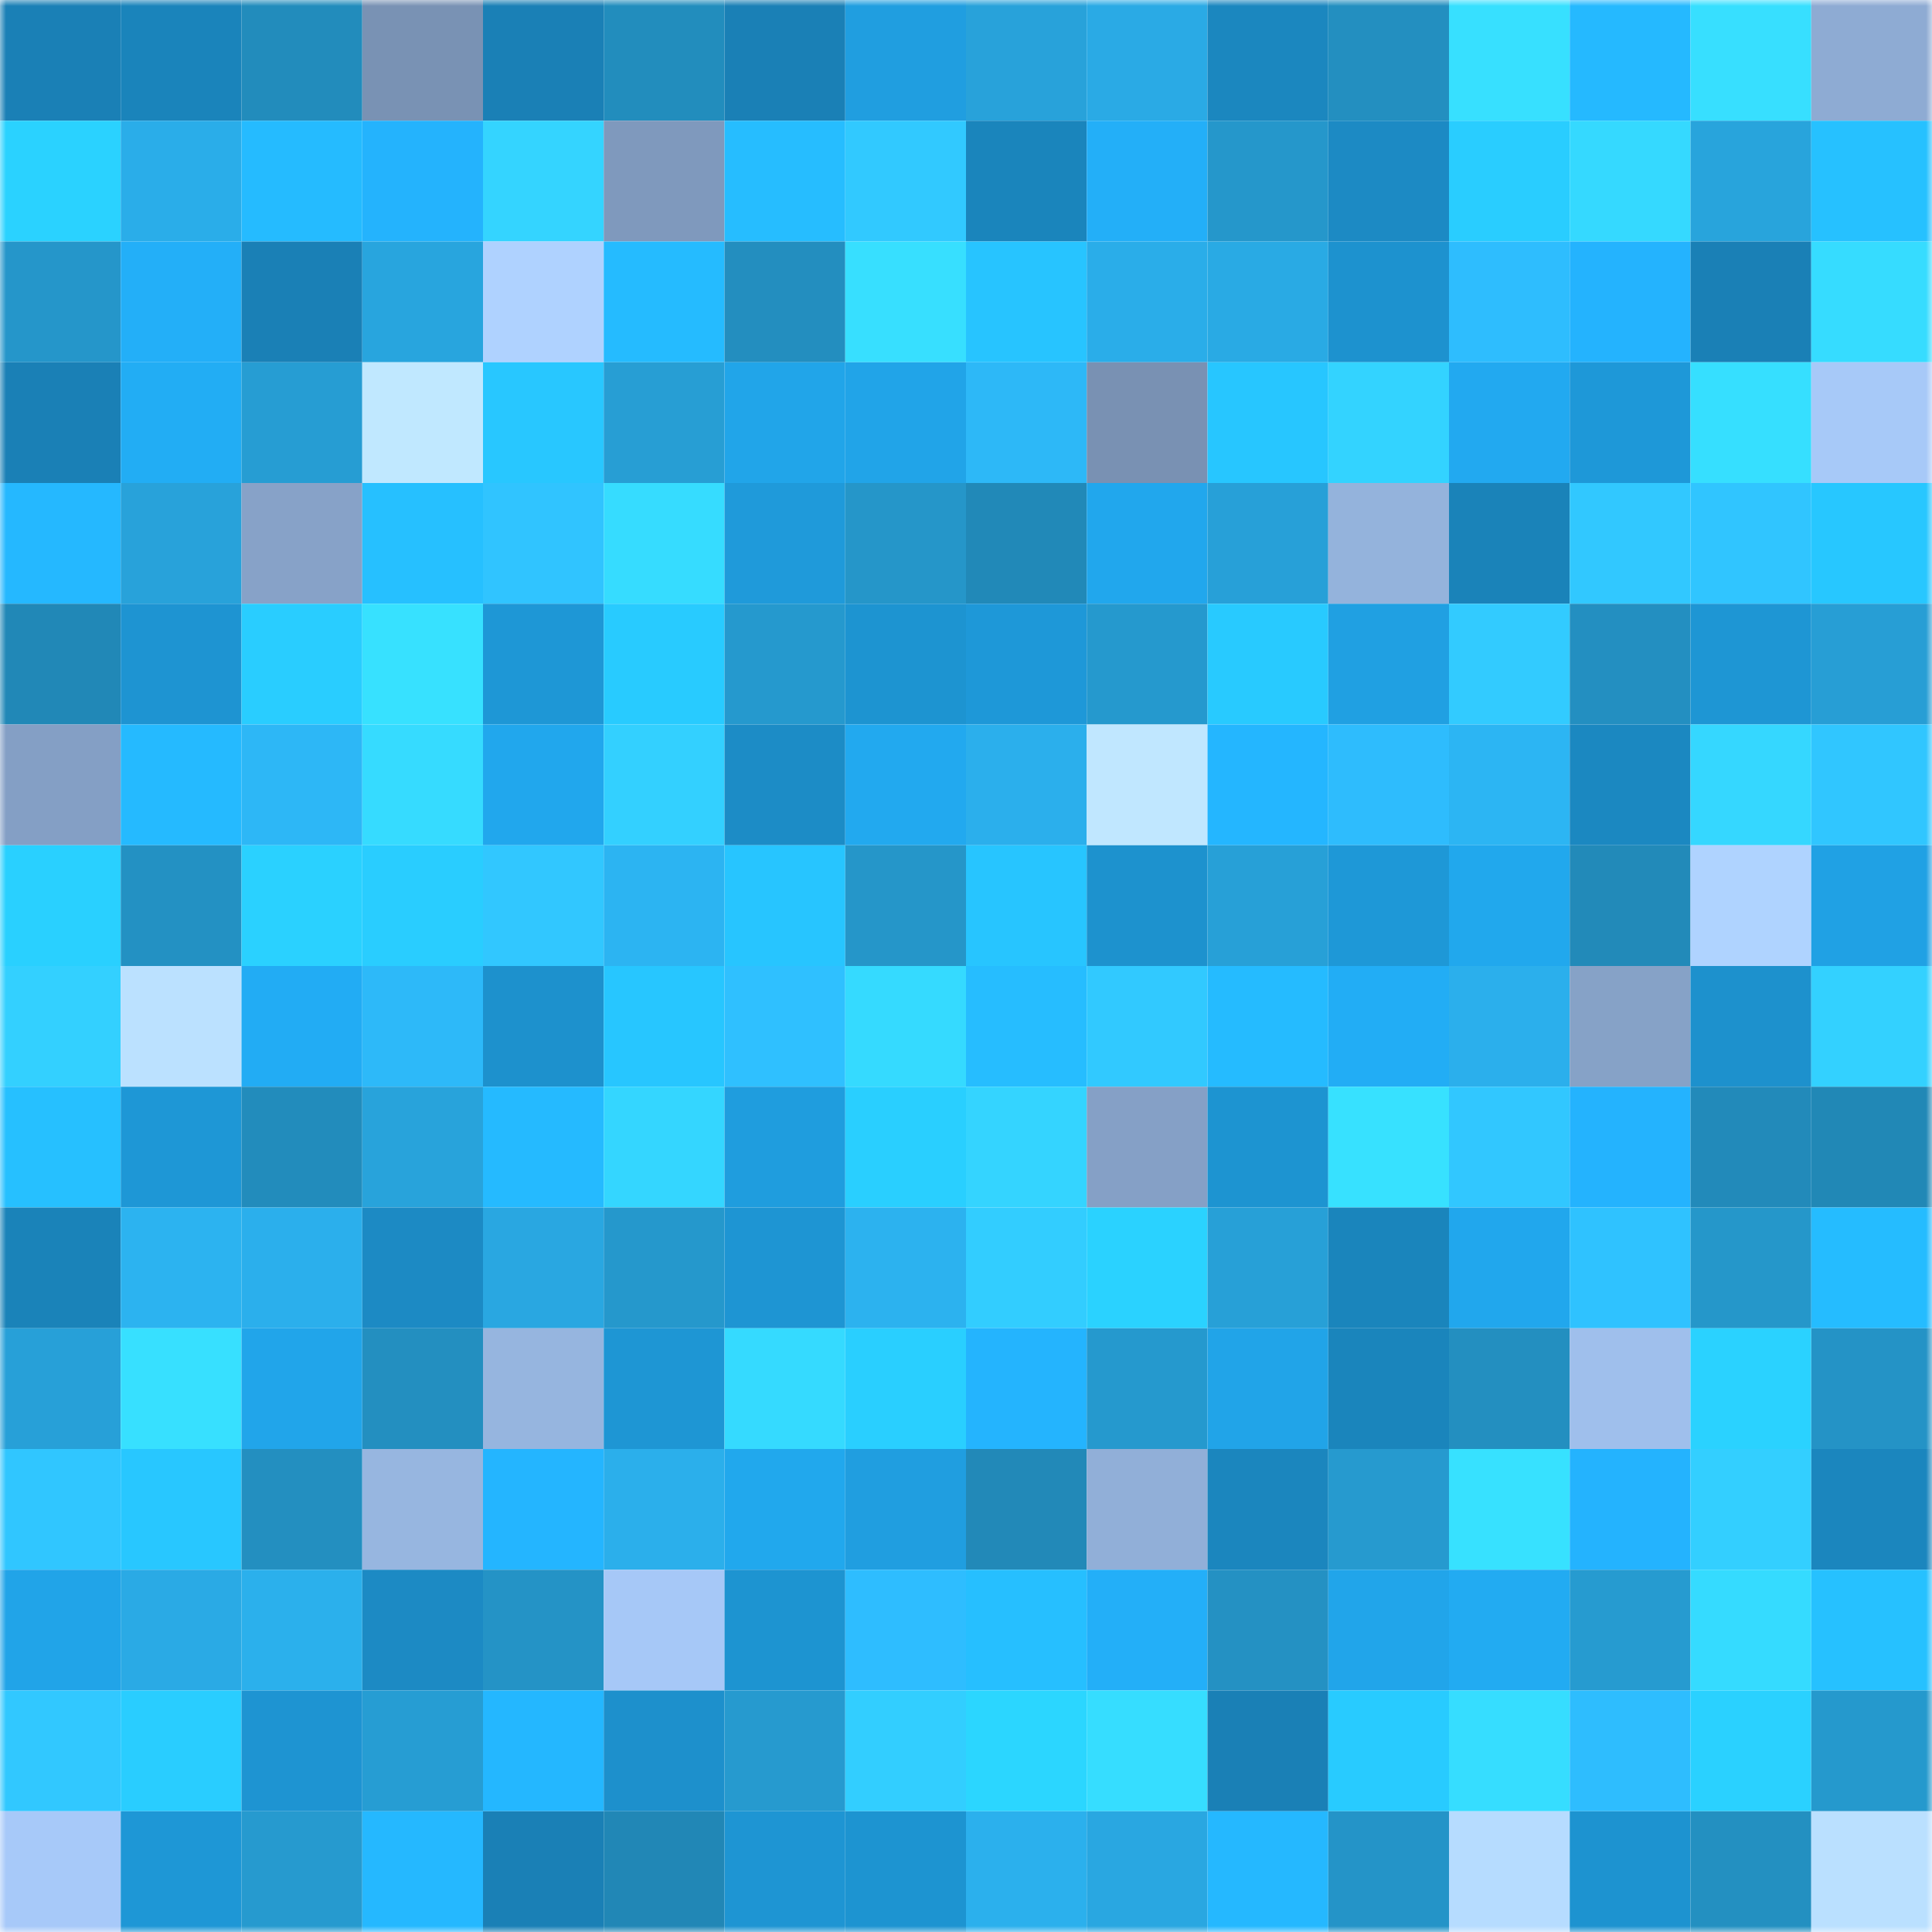 <svg viewBox="0 0 160 160" fill="none" role="img" xmlns="http://www.w3.org/2000/svg" width="240" height="240" name="ens%2Clooney.eth"><mask id="629075965" mask-type="alpha" maskUnits="userSpaceOnUse" x="0" y="0" width="160" height="160"><rect width="160" height="160" fill="#FFFFFF"></rect></mask><g mask="url(#629075965)"><rect x="0" y="0" width="10" height="10" fill="#1a80b6"></rect><rect x="10" y="0" width="10" height="10" fill="#1a84bb"></rect><rect x="20" y="0" width="10" height="10" fill="#228cbc"></rect><rect x="30" y="0" width="10" height="10" fill="#7992b4"></rect><rect x="40" y="0" width="10" height="10" fill="#1a80b6"></rect><rect x="50" y="0" width="10" height="10" fill="#228dbd"></rect><rect x="60" y="0" width="10" height="10" fill="#1a80b6"></rect><rect x="70" y="0" width="10" height="10" fill="#209ee0"></rect><rect x="80" y="0" width="10" height="10" fill="#28a2da"></rect><rect x="90" y="0" width="10" height="10" fill="#2aaae5"></rect><rect x="100" y="0" width="10" height="10" fill="#1b87bf"></rect><rect x="110" y="0" width="10" height="10" fill="#238fc0"></rect><rect x="120" y="0" width="10" height="10" fill="#37e0ff"></rect><rect x="130" y="0" width="10" height="10" fill="#25b9ff"></rect><rect x="140" y="0" width="10" height="10" fill="#37dfff"></rect><rect x="150" y="0" width="10" height="10" fill="#8eabd3"></rect><rect x="0" y="10" width="10" height="10" fill="#2ad2ff"></rect><rect x="10" y="10" width="10" height="10" fill="#2aade9"></rect><rect x="20" y="10" width="10" height="10" fill="#25bbff"></rect><rect x="30" y="10" width="10" height="10" fill="#24b3fd"></rect><rect x="40" y="10" width="10" height="10" fill="#34d4ff"></rect><rect x="50" y="10" width="10" height="10" fill="#7f99bd"></rect><rect x="60" y="10" width="10" height="10" fill="#26bdff"></rect><rect x="70" y="10" width="10" height="10" fill="#31c9ff"></rect><rect x="80" y="10" width="10" height="10" fill="#1a85bc"></rect><rect x="90" y="10" width="10" height="10" fill="#23aff8"></rect><rect x="100" y="10" width="10" height="10" fill="#2597cb"></rect><rect x="110" y="10" width="10" height="10" fill="#1c8ac4"></rect><rect x="120" y="10" width="10" height="10" fill="#29cdff"></rect><rect x="130" y="10" width="10" height="10" fill="#35d9ff"></rect><rect x="140" y="10" width="10" height="10" fill="#28a4dc"></rect><rect x="150" y="10" width="10" height="10" fill="#26c1ff"></rect><rect x="0" y="20" width="10" height="10" fill="#2596ca"></rect><rect x="10" y="20" width="10" height="10" fill="#23aff8"></rect><rect x="20" y="20" width="10" height="10" fill="#1a80b6"></rect><rect x="30" y="20" width="10" height="10" fill="#28a5de"></rect><rect x="40" y="20" width="10" height="10" fill="#afd2ff"></rect><rect x="50" y="20" width="10" height="10" fill="#25bbff"></rect><rect x="60" y="20" width="10" height="10" fill="#238ebf"></rect><rect x="70" y="20" width="10" height="10" fill="#37dfff"></rect><rect x="80" y="20" width="10" height="10" fill="#27c4ff"></rect><rect x="90" y="20" width="10" height="10" fill="#2aade9"></rect><rect x="100" y="20" width="10" height="10" fill="#29aae4"></rect><rect x="110" y="20" width="10" height="10" fill="#1d92cf"></rect><rect x="120" y="20" width="10" height="10" fill="#2ebdfe"></rect><rect x="130" y="20" width="10" height="10" fill="#24b3fe"></rect><rect x="140" y="20" width="10" height="10" fill="#1a80b6"></rect><rect x="150" y="20" width="10" height="10" fill="#36dcff"></rect><rect x="0" y="30" width="10" height="10" fill="#1a80b6"></rect><rect x="10" y="30" width="10" height="10" fill="#22adf4"></rect><rect x="20" y="30" width="10" height="10" fill="#269dd3"></rect><rect x="30" y="30" width="10" height="10" fill="#c0e8ff"></rect><rect x="40" y="30" width="10" height="10" fill="#28c7ff"></rect><rect x="50" y="30" width="10" height="10" fill="#279ed4"></rect><rect x="60" y="30" width="10" height="10" fill="#21a5e9"></rect><rect x="70" y="30" width="10" height="10" fill="#21a4e8"></rect><rect x="80" y="30" width="10" height="10" fill="#2db8f7"></rect><rect x="90" y="30" width="10" height="10" fill="#7991b3"></rect><rect x="100" y="30" width="10" height="10" fill="#27c6ff"></rect><rect x="110" y="30" width="10" height="10" fill="#33d3ff"></rect><rect x="120" y="30" width="10" height="10" fill="#22a9f0"></rect><rect x="130" y="30" width="10" height="10" fill="#1e98d8"></rect><rect x="140" y="30" width="10" height="10" fill="#36dfff"></rect><rect x="150" y="30" width="10" height="10" fill="#a7c9f8"></rect><rect x="0" y="40" width="10" height="10" fill="#25b8ff"></rect><rect x="10" y="40" width="10" height="10" fill="#28a2da"></rect><rect x="20" y="40" width="10" height="10" fill="#87a2c8"></rect><rect x="30" y="40" width="10" height="10" fill="#26c0ff"></rect><rect x="40" y="40" width="10" height="10" fill="#30c4ff"></rect><rect x="50" y="40" width="10" height="10" fill="#36dcff"></rect><rect x="60" y="40" width="10" height="10" fill="#1f9ada"></rect><rect x="70" y="40" width="10" height="10" fill="#2596c9"></rect><rect x="80" y="40" width="10" height="10" fill="#2189b8"></rect><rect x="90" y="40" width="10" height="10" fill="#21a7ed"></rect><rect x="100" y="40" width="10" height="10" fill="#27a0d8"></rect><rect x="110" y="40" width="10" height="10" fill="#94b3dc"></rect><rect x="120" y="40" width="10" height="10" fill="#1a83b9"></rect><rect x="130" y="40" width="10" height="10" fill="#31c8ff"></rect><rect x="140" y="40" width="10" height="10" fill="#30c5ff"></rect><rect x="150" y="40" width="10" height="10" fill="#27c7ff"></rect><rect x="0" y="50" width="10" height="10" fill="#2188b7"></rect><rect x="10" y="50" width="10" height="10" fill="#1e94d2"></rect><rect x="20" y="50" width="10" height="10" fill="#29cdff"></rect><rect x="30" y="50" width="10" height="10" fill="#37e1ff"></rect><rect x="40" y="50" width="10" height="10" fill="#1e97d6"></rect><rect x="50" y="50" width="10" height="10" fill="#28cbff"></rect><rect x="60" y="50" width="10" height="10" fill="#2599ce"></rect><rect x="70" y="50" width="10" height="10" fill="#1d94d1"></rect><rect x="80" y="50" width="10" height="10" fill="#1e98d8"></rect><rect x="90" y="50" width="10" height="10" fill="#2599ce"></rect><rect x="100" y="50" width="10" height="10" fill="#28caff"></rect><rect x="110" y="50" width="10" height="10" fill="#20a0e2"></rect><rect x="120" y="50" width="10" height="10" fill="#32cbff"></rect><rect x="130" y="50" width="10" height="10" fill="#238fc1"></rect><rect x="140" y="50" width="10" height="10" fill="#1e96d4"></rect><rect x="150" y="50" width="10" height="10" fill="#279ed5"></rect><rect x="0" y="60" width="10" height="10" fill="#849fc5"></rect><rect x="10" y="60" width="10" height="10" fill="#25baff"></rect><rect x="20" y="60" width="10" height="10" fill="#2db7f6"></rect><rect x="30" y="60" width="10" height="10" fill="#36dbff"></rect><rect x="40" y="60" width="10" height="10" fill="#21a7ed"></rect><rect x="50" y="60" width="10" height="10" fill="#33d0ff"></rect><rect x="60" y="60" width="10" height="10" fill="#1c8cc6"></rect><rect x="70" y="60" width="10" height="10" fill="#22a9ef"></rect><rect x="80" y="60" width="10" height="10" fill="#2bafec"></rect><rect x="90" y="60" width="10" height="10" fill="#c0e7ff"></rect><rect x="100" y="60" width="10" height="10" fill="#24b6ff"></rect><rect x="110" y="60" width="10" height="10" fill="#2ebcfd"></rect><rect x="120" y="60" width="10" height="10" fill="#2cb5f3"></rect><rect x="130" y="60" width="10" height="10" fill="#1b88c1"></rect><rect x="140" y="60" width="10" height="10" fill="#35d7ff"></rect><rect x="150" y="60" width="10" height="10" fill="#30c6ff"></rect><rect x="0" y="70" width="10" height="10" fill="#29d0ff"></rect><rect x="10" y="70" width="10" height="10" fill="#2391c3"></rect><rect x="20" y="70" width="10" height="10" fill="#2ad1ff"></rect><rect x="30" y="70" width="10" height="10" fill="#29cdff"></rect><rect x="40" y="70" width="10" height="10" fill="#31c7ff"></rect><rect x="50" y="70" width="10" height="10" fill="#2cb4f2"></rect><rect x="60" y="70" width="10" height="10" fill="#27c5ff"></rect><rect x="70" y="70" width="10" height="10" fill="#2596c9"></rect><rect x="80" y="70" width="10" height="10" fill="#27c5ff"></rect><rect x="90" y="70" width="10" height="10" fill="#1d92ce"></rect><rect x="100" y="70" width="10" height="10" fill="#27a0d7"></rect><rect x="110" y="70" width="10" height="10" fill="#1e98d7"></rect><rect x="120" y="70" width="10" height="10" fill="#21a8ed"></rect><rect x="130" y="70" width="10" height="10" fill="#228ab9"></rect><rect x="140" y="70" width="10" height="10" fill="#afd3ff"></rect><rect x="150" y="70" width="10" height="10" fill="#20a1e4"></rect><rect x="0" y="80" width="10" height="10" fill="#33d0ff"></rect><rect x="10" y="80" width="10" height="10" fill="#bbe1ff"></rect><rect x="20" y="80" width="10" height="10" fill="#22acf4"></rect><rect x="30" y="80" width="10" height="10" fill="#2db9f9"></rect><rect x="40" y="80" width="10" height="10" fill="#1d91cd"></rect><rect x="50" y="80" width="10" height="10" fill="#27c6ff"></rect><rect x="60" y="80" width="10" height="10" fill="#2fc0ff"></rect><rect x="70" y="80" width="10" height="10" fill="#35daff"></rect><rect x="80" y="80" width="10" height="10" fill="#26bdff"></rect><rect x="90" y="80" width="10" height="10" fill="#31c9ff"></rect><rect x="100" y="80" width="10" height="10" fill="#25bbff"></rect><rect x="110" y="80" width="10" height="10" fill="#22adf5"></rect><rect x="120" y="80" width="10" height="10" fill="#2bafec"></rect><rect x="130" y="80" width="10" height="10" fill="#86a2c7"></rect><rect x="140" y="80" width="10" height="10" fill="#1d91cd"></rect><rect x="150" y="80" width="10" height="10" fill="#33d1ff"></rect><rect x="0" y="90" width="10" height="10" fill="#26c0ff"></rect><rect x="10" y="90" width="10" height="10" fill="#1e97d6"></rect><rect x="20" y="90" width="10" height="10" fill="#228cbc"></rect><rect x="30" y="90" width="10" height="10" fill="#28a3db"></rect><rect x="40" y="90" width="10" height="10" fill="#25baff"></rect><rect x="50" y="90" width="10" height="10" fill="#34d6ff"></rect><rect x="60" y="90" width="10" height="10" fill="#1f9dde"></rect><rect x="70" y="90" width="10" height="10" fill="#29cfff"></rect><rect x="80" y="90" width="10" height="10" fill="#34d4ff"></rect><rect x="90" y="90" width="10" height="10" fill="#85a0c6"></rect><rect x="100" y="90" width="10" height="10" fill="#1d94d1"></rect><rect x="110" y="90" width="10" height="10" fill="#37e1ff"></rect><rect x="120" y="90" width="10" height="10" fill="#31c7ff"></rect><rect x="130" y="90" width="10" height="10" fill="#24b3fe"></rect><rect x="140" y="90" width="10" height="10" fill="#228aba"></rect><rect x="150" y="90" width="10" height="10" fill="#2188b6"></rect><rect x="0" y="100" width="10" height="10" fill="#1a83b9"></rect><rect x="10" y="100" width="10" height="10" fill="#2cb3f0"></rect><rect x="20" y="100" width="10" height="10" fill="#2bafec"></rect><rect x="30" y="100" width="10" height="10" fill="#1c8ac4"></rect><rect x="40" y="100" width="10" height="10" fill="#29a7e1"></rect><rect x="50" y="100" width="10" height="10" fill="#2598cc"></rect><rect x="60" y="100" width="10" height="10" fill="#1e95d3"></rect><rect x="70" y="100" width="10" height="10" fill="#2cb2ef"></rect><rect x="80" y="100" width="10" height="10" fill="#32cdff"></rect><rect x="90" y="100" width="10" height="10" fill="#2ad2ff"></rect><rect x="100" y="100" width="10" height="10" fill="#27a0d7"></rect><rect x="110" y="100" width="10" height="10" fill="#1a85bc"></rect><rect x="120" y="100" width="10" height="10" fill="#21a7ed"></rect><rect x="130" y="100" width="10" height="10" fill="#2fc2ff"></rect><rect x="140" y="100" width="10" height="10" fill="#2597ca"></rect><rect x="150" y="100" width="10" height="10" fill="#25bcff"></rect><rect x="0" y="110" width="10" height="10" fill="#27a0d8"></rect><rect x="10" y="110" width="10" height="10" fill="#37e0ff"></rect><rect x="20" y="110" width="10" height="10" fill="#21a5ea"></rect><rect x="30" y="110" width="10" height="10" fill="#238fc0"></rect><rect x="40" y="110" width="10" height="10" fill="#96b5df"></rect><rect x="50" y="110" width="10" height="10" fill="#1e96d4"></rect><rect x="60" y="110" width="10" height="10" fill="#35daff"></rect><rect x="70" y="110" width="10" height="10" fill="#29cfff"></rect><rect x="80" y="110" width="10" height="10" fill="#24b4fe"></rect><rect x="90" y="110" width="10" height="10" fill="#2599ce"></rect><rect x="100" y="110" width="10" height="10" fill="#21a4e8"></rect><rect x="110" y="110" width="10" height="10" fill="#1a85bc"></rect><rect x="120" y="110" width="10" height="10" fill="#238fc0"></rect><rect x="130" y="110" width="10" height="10" fill="#9fbfec"></rect><rect x="140" y="110" width="10" height="10" fill="#2ad2ff"></rect><rect x="150" y="110" width="10" height="10" fill="#2493c6"></rect><rect x="0" y="120" width="10" height="10" fill="#30c6ff"></rect><rect x="10" y="120" width="10" height="10" fill="#28c7ff"></rect><rect x="20" y="120" width="10" height="10" fill="#238fc0"></rect><rect x="30" y="120" width="10" height="10" fill="#97b6e0"></rect><rect x="40" y="120" width="10" height="10" fill="#24b5ff"></rect><rect x="50" y="120" width="10" height="10" fill="#2bafeb"></rect><rect x="60" y="120" width="10" height="10" fill="#21a8ed"></rect><rect x="70" y="120" width="10" height="10" fill="#209ee0"></rect><rect x="80" y="120" width="10" height="10" fill="#2289b8"></rect><rect x="90" y="120" width="10" height="10" fill="#91afd8"></rect><rect x="100" y="120" width="10" height="10" fill="#1b86be"></rect><rect x="110" y="120" width="10" height="10" fill="#269acf"></rect><rect x="120" y="120" width="10" height="10" fill="#37e1ff"></rect><rect x="130" y="120" width="10" height="10" fill="#24b3fe"></rect><rect x="140" y="120" width="10" height="10" fill="#33cfff"></rect><rect x="150" y="120" width="10" height="10" fill="#1b86be"></rect><rect x="0" y="130" width="10" height="10" fill="#21a4e8"></rect><rect x="10" y="130" width="10" height="10" fill="#2aaae5"></rect><rect x="20" y="130" width="10" height="10" fill="#2bb0ec"></rect><rect x="30" y="130" width="10" height="10" fill="#1c8ac4"></rect><rect x="40" y="130" width="10" height="10" fill="#2493c6"></rect><rect x="50" y="130" width="10" height="10" fill="#a6c8f7"></rect><rect x="60" y="130" width="10" height="10" fill="#1d94d1"></rect><rect x="70" y="130" width="10" height="10" fill="#2ebdff"></rect><rect x="80" y="130" width="10" height="10" fill="#26bfff"></rect><rect x="90" y="130" width="10" height="10" fill="#23aff8"></rect><rect x="100" y="130" width="10" height="10" fill="#2491c3"></rect><rect x="110" y="130" width="10" height="10" fill="#21a5ea"></rect><rect x="120" y="130" width="10" height="10" fill="#22abf2"></rect><rect x="130" y="130" width="10" height="10" fill="#269bd0"></rect><rect x="140" y="130" width="10" height="10" fill="#35dbff"></rect><rect x="150" y="130" width="10" height="10" fill="#26c1ff"></rect><rect x="0" y="140" width="10" height="10" fill="#31c8ff"></rect><rect x="10" y="140" width="10" height="10" fill="#29cdff"></rect><rect x="20" y="140" width="10" height="10" fill="#1e94d2"></rect><rect x="30" y="140" width="10" height="10" fill="#269dd3"></rect><rect x="40" y="140" width="10" height="10" fill="#24b7ff"></rect><rect x="50" y="140" width="10" height="10" fill="#1d90cc"></rect><rect x="60" y="140" width="10" height="10" fill="#269acf"></rect><rect x="70" y="140" width="10" height="10" fill="#32ceff"></rect><rect x="80" y="140" width="10" height="10" fill="#2bd6ff"></rect><rect x="90" y="140" width="10" height="10" fill="#36ddff"></rect><rect x="100" y="140" width="10" height="10" fill="#1a80b6"></rect><rect x="110" y="140" width="10" height="10" fill="#28cbff"></rect><rect x="120" y="140" width="10" height="10" fill="#36ddff"></rect><rect x="130" y="140" width="10" height="10" fill="#2ebdfe"></rect><rect x="140" y="140" width="10" height="10" fill="#2ad1ff"></rect><rect x="150" y="140" width="10" height="10" fill="#2599cd"></rect><rect x="0" y="150" width="10" height="10" fill="#a7c9f9"></rect><rect x="10" y="150" width="10" height="10" fill="#1e97d6"></rect><rect x="20" y="150" width="10" height="10" fill="#269acf"></rect><rect x="30" y="150" width="10" height="10" fill="#25b8ff"></rect><rect x="40" y="150" width="10" height="10" fill="#1a80b6"></rect><rect x="50" y="150" width="10" height="10" fill="#2187b6"></rect><rect x="60" y="150" width="10" height="10" fill="#1e95d3"></rect><rect x="70" y="150" width="10" height="10" fill="#1d94d1"></rect><rect x="80" y="150" width="10" height="10" fill="#2bb0ed"></rect><rect x="90" y="150" width="10" height="10" fill="#29a7e1"></rect><rect x="100" y="150" width="10" height="10" fill="#25b8ff"></rect><rect x="110" y="150" width="10" height="10" fill="#2494c8"></rect><rect x="120" y="150" width="10" height="10" fill="#b6dcff"></rect><rect x="130" y="150" width="10" height="10" fill="#1d93d0"></rect><rect x="140" y="150" width="10" height="10" fill="#2390c1"></rect><rect x="150" y="150" width="10" height="10" fill="#bae0ff"></rect></g></svg>